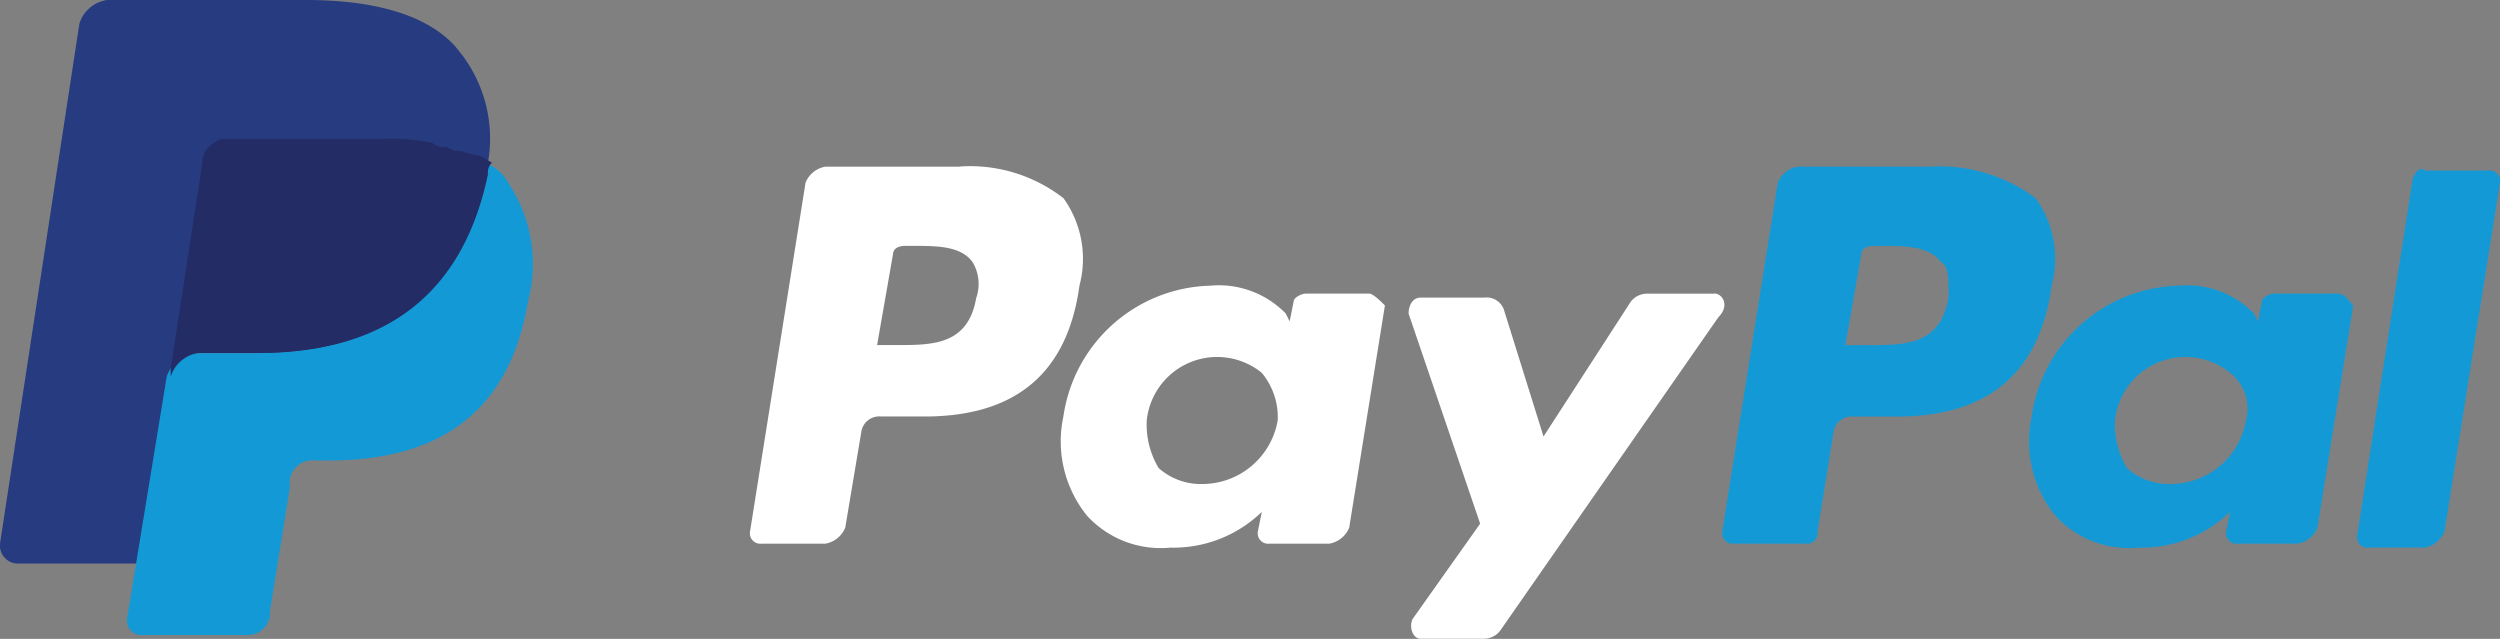 <svg xmlns="http://www.w3.org/2000/svg" width="78.261" height="20" viewBox="0 0 78.261 20">
  <rect x="0" y="0" width="78.261" height="20" fill="#808080" stroke="none"/>
  <g id="paypal" transform="translate(0 -187.6)">
    <path id="Контур_158" data-name="Контур 158" d="M353.784,221.2H349.56a.825.825,0,0,0-.621.5L347.2,232.629a.329.329,0,0,0,.373.373h2.236a.329.329,0,0,0,.373-.373l.5-3.106a.568.568,0,0,1,.621-.5h1.366q4.286,0,4.845-4.1a3.256,3.256,0,0,0-.5-2.733,5.011,5.011,0,0,0-3.23-.994m.5,4.1c-.248,1.491-1.366,1.491-2.484,1.491h-.745l.5-2.857c0-.124.124-.248.373-.248h.248c.745,0,1.491,0,1.863.5.248.124.248.5.248,1.118" transform="translate(-293.287 -28.383)" fill="#139ad6"/>
    <g id="Сгруппировать_35" data-name="Сгруппировать 35" transform="translate(23.478 192.817)">
      <path id="Контур_159" data-name="Контур 159" d="M157.784,221.2H153.56a.825.825,0,0,0-.621.5L151.2,232.629a.329.329,0,0,0,.373.373h1.988a.825.825,0,0,0,.621-.5l.5-2.981a.568.568,0,0,1,.621-.5h1.366q4.286,0,4.845-4.1a3.256,3.256,0,0,0-.5-2.733,4.775,4.775,0,0,0-3.23-.994m.5,4.1c-.248,1.491-1.366,1.491-2.484,1.491h-.621l.5-2.857c0-.124.124-.248.373-.248h.248c.745,0,1.491,0,1.863.5a1.33,1.33,0,0,1,.124,1.118" transform="translate(-151.2 -221.2)" fill="#fff"/>
      <path id="Контур_160" data-name="Контур 160" d="M223.542,245.448h-1.988c-.124,0-.373.124-.373.248l-.124.621-.124-.248a2.922,2.922,0,0,0-2.36-.87,4.773,4.773,0,0,0-4.6,4.1,3.7,3.7,0,0,0,.745,3.106,3.13,3.13,0,0,0,2.609.994,3.971,3.971,0,0,0,2.857-1.118l-.124.621a.329.329,0,0,0,.373.373H222.3a.825.825,0,0,0,.621-.5l1.118-6.957c-.124-.124-.373-.373-.5-.373m-2.857,3.975a2.4,2.4,0,0,1-2.36,1.988,1.986,1.986,0,0,1-1.366-.5,2.649,2.649,0,0,1-.373-1.491,2.216,2.216,0,0,1,3.6-1.491,2.169,2.169,0,0,1,.5,1.491" transform="translate(-204.163 -241.473)" fill="#fff"/>
    </g>
    <path id="Контур_161" data-name="Контур 161" d="M418.742,245.448h-1.988c-.124,0-.373.124-.373.248l-.124.621-.124-.248a2.922,2.922,0,0,0-2.36-.87,4.773,4.773,0,0,0-4.6,4.1,3.7,3.7,0,0,0,.745,3.106,3.13,3.13,0,0,0,2.609.994,3.971,3.971,0,0,0,2.857-1.118l-.124.621a.329.329,0,0,0,.373.373H417.5a.825.825,0,0,0,.621-.5l1.118-6.957c-.124-.124-.248-.373-.5-.373m-2.857,3.975a2.4,2.4,0,0,1-2.36,1.988,1.986,1.986,0,0,1-1.366-.5,2.649,2.649,0,0,1-.373-1.491,2.216,2.216,0,0,1,3.6-1.491,1.426,1.426,0,0,1,.5,1.491" transform="translate(-345.574 -48.656)" fill="#139ad6"/>
    <path id="Контур_162" data-name="Контур 162" d="M293.565,246.8h-2.112a.645.645,0,0,0-.5.248l-2.733,4.224-1.242-3.975a.574.574,0,0,0-.621-.373h-1.988c-.248,0-.373.248-.373.5L286.236,254l-2.112,2.981c-.124.248,0,.621.248.621h1.988a.645.645,0,0,0,.5-.248l6.832-9.814c.373-.373.124-.745-.124-.745" transform="translate(-239.901 -50.007)" fill="#fff"/>
    <path id="Контур_163" data-name="Контур 163" d="M476.939,221.983l-1.739,11.18a.329.329,0,0,0,.373.373h1.739a.825.825,0,0,0,.621-.5l1.739-10.932a.329.329,0,0,0-.373-.373h-1.988c-.124-.124-.248,0-.373.248" transform="translate(-401.411 -28.793)" fill="#139ad6"/>
    <path id="Контур_164" data-name="Контур 164" d="M14.286,189.091c-.87-.994-2.484-1.491-4.72-1.491H3.354a1.066,1.066,0,0,0-.87.745L0,204.619a.568.568,0,0,0,.5.621H4.348l.994-6.087v.248a1.066,1.066,0,0,1,.87-.745H8.075c3.6,0,6.335-1.491,7.2-5.59v-.373h0a4.338,4.338,0,0,0-.994-3.6" transform="translate(0 0)" fill="#263b80"/>
    <path id="Контур_165" data-name="Контур 165" d="M36.78,220.4h0v.373c-.87,4.224-3.6,5.59-7.2,5.59H27.712a1.066,1.066,0,0,0-.87.745L25.6,234.686a.455.455,0,0,0,.5.5h3.23a.7.7,0,0,0,.745-.621v-.124l.621-3.851v-.248a.7.7,0,0,1,.745-.621h.5c3.106,0,5.59-1.242,6.211-4.969a4.567,4.567,0,0,0-.621-3.727,1.272,1.272,0,0,0-.745-.621" transform="translate(-21.625 -27.707)" fill="#139ad6"/>
    <path id="Контур_166" data-name="Контур 166" d="M43.344,215.973c-.124,0-.248-.124-.373-.124a.456.456,0,0,1-.373-.124,6.562,6.562,0,0,0-1.615-.124H36.139a.456.456,0,0,0-.373.124.683.683,0,0,0-.373.621L34.4,222.8v.248a1.066,1.066,0,0,1,.87-.745h1.863c3.6,0,6.335-1.491,7.2-5.59a.456.456,0,0,1,.124-.373c-.248-.124-.373-.248-.621-.248-.373-.124-.373-.124-.5-.124" transform="translate(-29.058 -23.652)" fill="#232c65"/>
  </g>
</svg>
